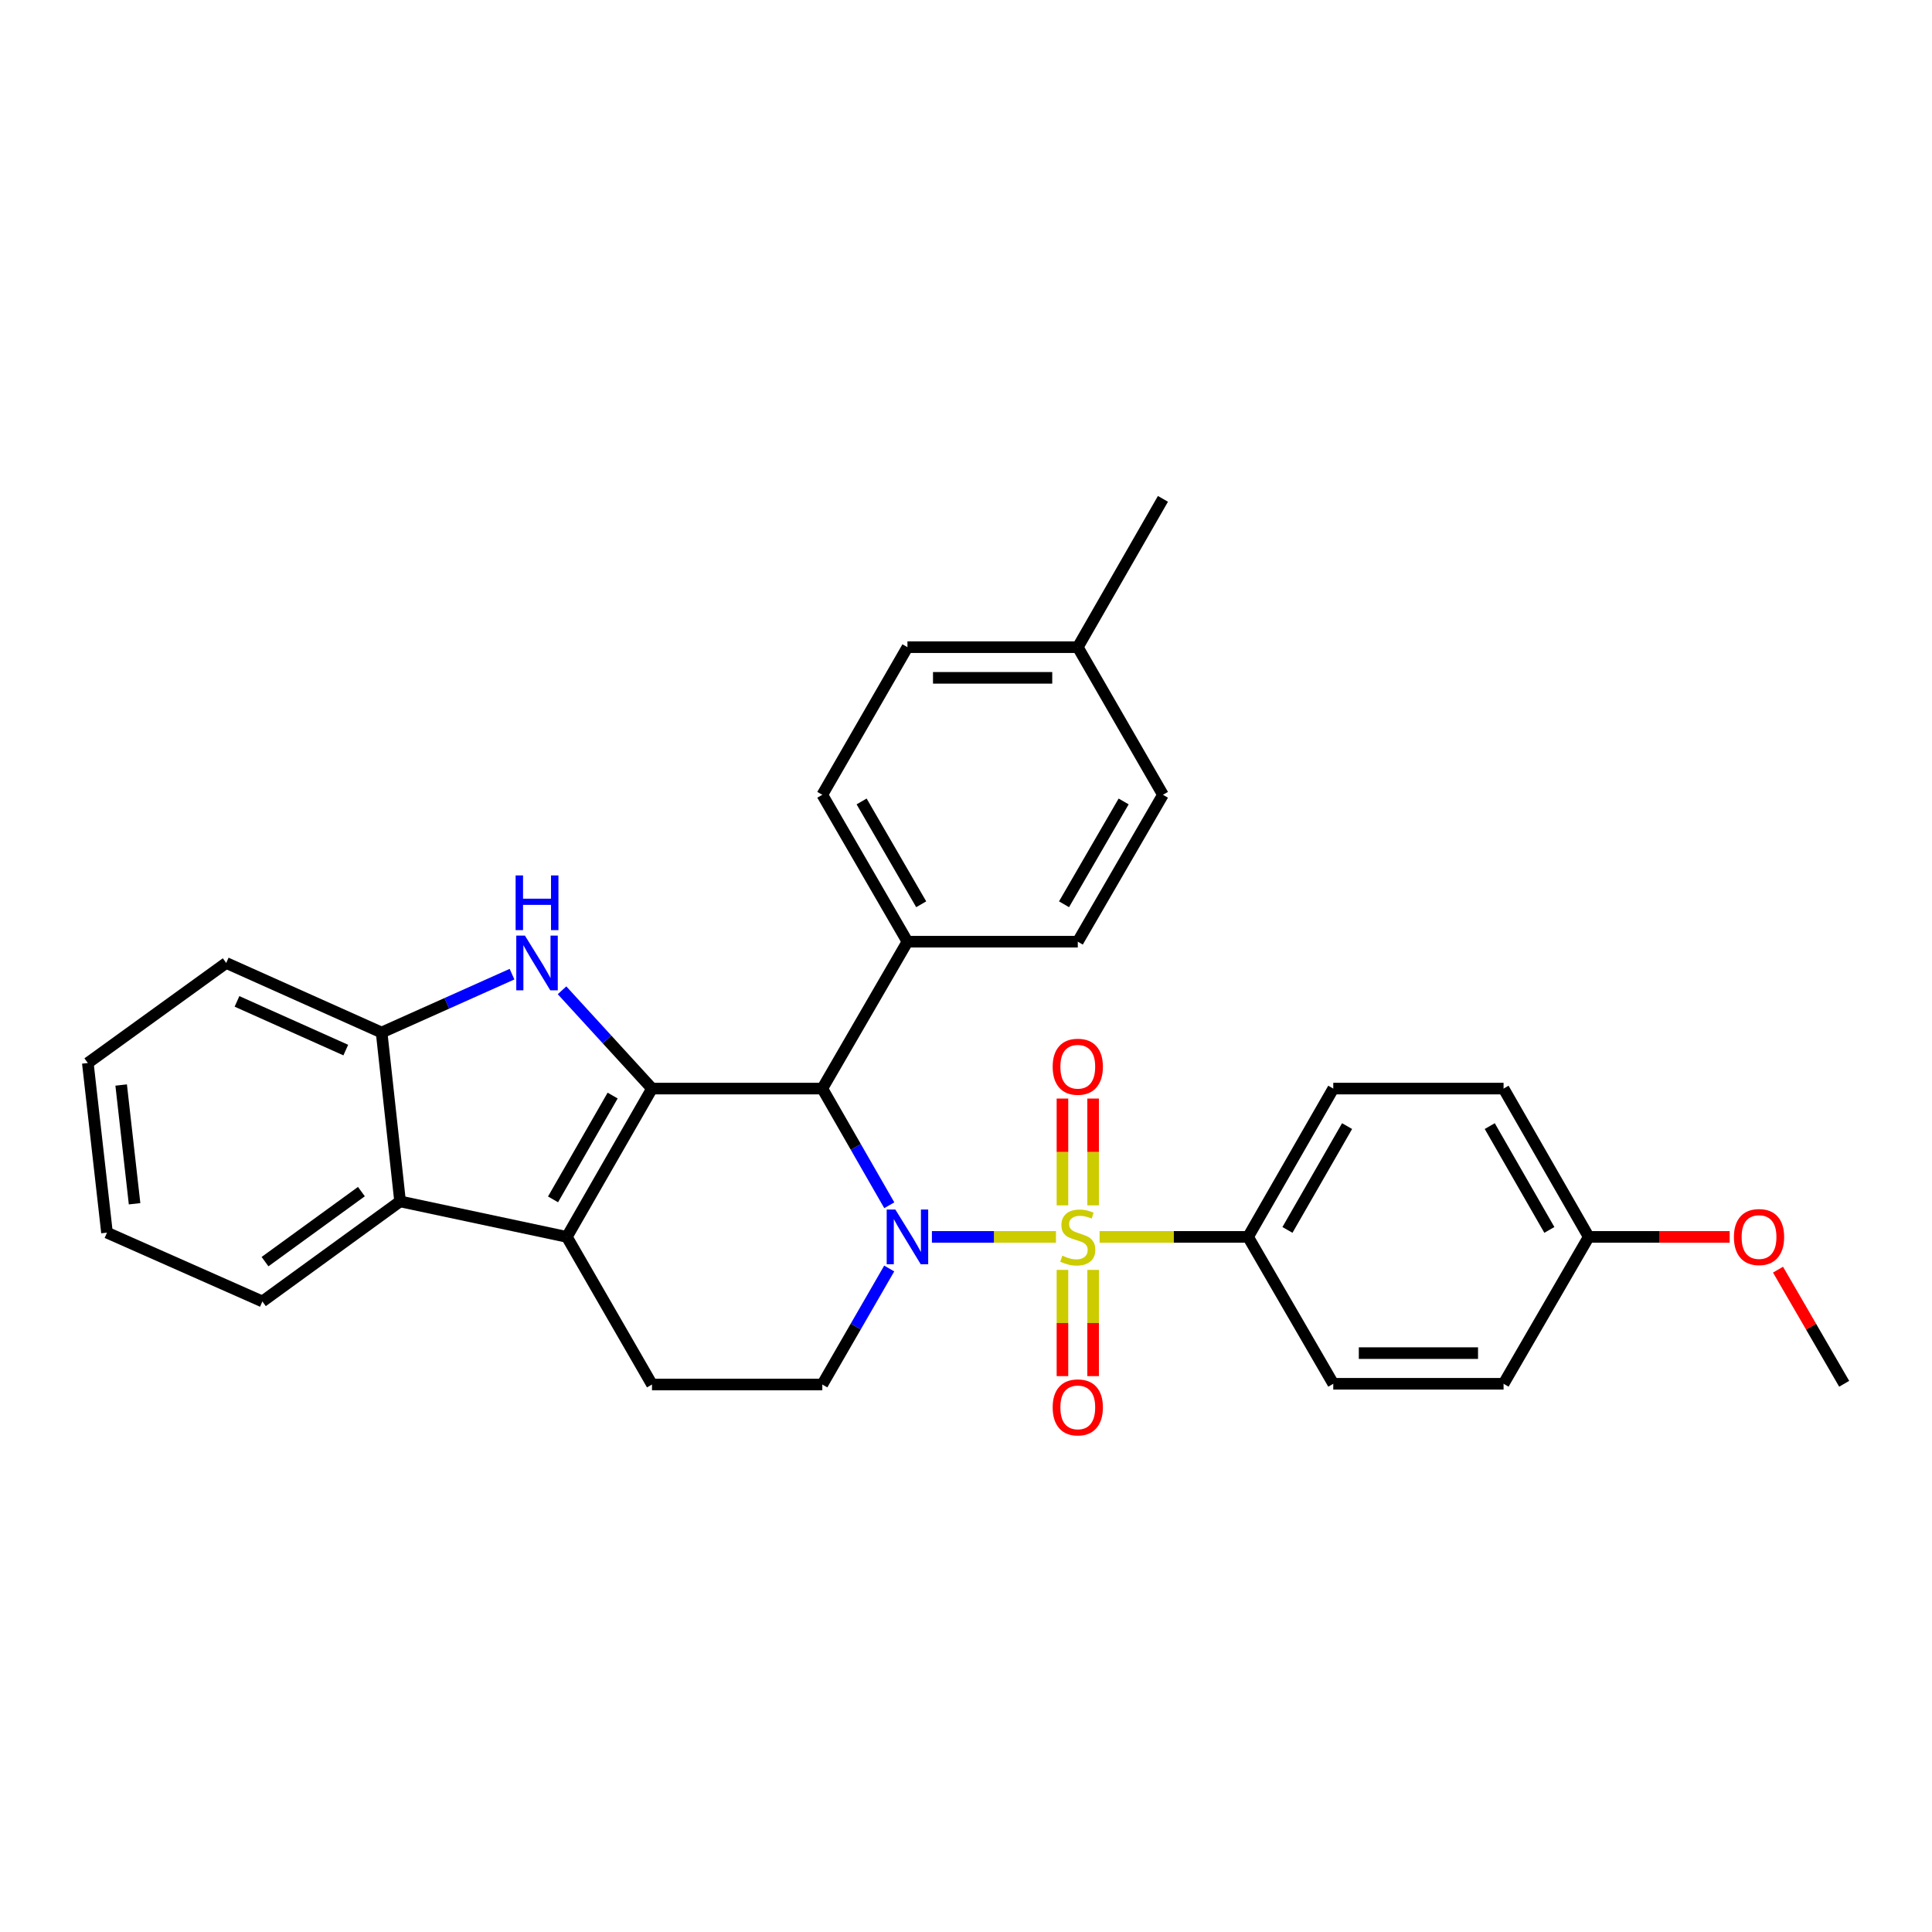<?xml version='1.0' encoding='iso-8859-1'?>
<svg version='1.1' baseProfile='full'
              xmlns='http://www.w3.org/2000/svg'
                      xmlns:rdkit='http://www.rdkit.org/xml'
                      xmlns:xlink='http://www.w3.org/1999/xlink'
                  xml:space='preserve'
width='1000px' height='1000px' viewBox='0 0 1000 1000'>
<!-- END OF HEADER -->
<rect style='opacity:1.0;fill:#FFFFFF;stroke:none' width='1000' height='1000' x='0' y='0'> </rect>
<path class='bond-0' d='M 546.575,640.212 L 514.466,640.212' style='fill:none;fill-rule:evenodd;stroke:#CCCC00;stroke-width:6px;stroke-linecap:butt;stroke-linejoin:miter;stroke-opacity:1' />
<path class='bond-0' d='M 514.466,640.212 L 482.357,640.212' style='fill:none;fill-rule:evenodd;stroke:#0000FF;stroke-width:6px;stroke-linecap:butt;stroke-linejoin:miter;stroke-opacity:1' />
<path class='bond-8' d='M 569.142,640.212 L 607.573,640.212' style='fill:none;fill-rule:evenodd;stroke:#CCCC00;stroke-width:6px;stroke-linecap:butt;stroke-linejoin:miter;stroke-opacity:1' />
<path class='bond-8' d='M 607.573,640.212 L 646.004,640.212' style='fill:none;fill-rule:evenodd;stroke:#000000;stroke-width:6px;stroke-linecap:butt;stroke-linejoin:miter;stroke-opacity:1' />
<path class='bond-10' d='M 549.923,657.296 L 549.923,684.788' style='fill:none;fill-rule:evenodd;stroke:#CCCC00;stroke-width:6px;stroke-linecap:butt;stroke-linejoin:miter;stroke-opacity:1' />
<path class='bond-10' d='M 549.923,684.788 L 549.923,712.279' style='fill:none;fill-rule:evenodd;stroke:#FF0000;stroke-width:6px;stroke-linecap:butt;stroke-linejoin:miter;stroke-opacity:1' />
<path class='bond-10' d='M 565.794,657.296 L 565.794,684.788' style='fill:none;fill-rule:evenodd;stroke:#CCCC00;stroke-width:6px;stroke-linecap:butt;stroke-linejoin:miter;stroke-opacity:1' />
<path class='bond-10' d='M 565.794,684.788 L 565.794,712.279' style='fill:none;fill-rule:evenodd;stroke:#FF0000;stroke-width:6px;stroke-linecap:butt;stroke-linejoin:miter;stroke-opacity:1' />
<path class='bond-11' d='M 565.794,623.888 L 565.794,596.251' style='fill:none;fill-rule:evenodd;stroke:#CCCC00;stroke-width:6px;stroke-linecap:butt;stroke-linejoin:miter;stroke-opacity:1' />
<path class='bond-11' d='M 565.794,596.251 L 565.794,568.613' style='fill:none;fill-rule:evenodd;stroke:#FF0000;stroke-width:6px;stroke-linecap:butt;stroke-linejoin:miter;stroke-opacity:1' />
<path class='bond-11' d='M 549.923,623.888 L 549.923,596.251' style='fill:none;fill-rule:evenodd;stroke:#CCCC00;stroke-width:6px;stroke-linecap:butt;stroke-linejoin:miter;stroke-opacity:1' />
<path class='bond-11' d='M 549.923,596.251 L 549.923,568.613' style='fill:none;fill-rule:evenodd;stroke:#FF0000;stroke-width:6px;stroke-linecap:butt;stroke-linejoin:miter;stroke-opacity:1' />
<path class='bond-2' d='M 460.296,623.839 L 442.961,593.645' style='fill:none;fill-rule:evenodd;stroke:#0000FF;stroke-width:6px;stroke-linecap:butt;stroke-linejoin:miter;stroke-opacity:1' />
<path class='bond-2' d='M 442.961,593.645 L 425.627,563.45' style='fill:none;fill-rule:evenodd;stroke:#000000;stroke-width:6px;stroke-linecap:butt;stroke-linejoin:miter;stroke-opacity:1' />
<path class='bond-7' d='M 460.257,656.577 L 442.942,686.6' style='fill:none;fill-rule:evenodd;stroke:#0000FF;stroke-width:6px;stroke-linecap:butt;stroke-linejoin:miter;stroke-opacity:1' />
<path class='bond-7' d='M 442.942,686.6 L 425.627,716.622' style='fill:none;fill-rule:evenodd;stroke:#000000;stroke-width:6px;stroke-linecap:butt;stroke-linejoin:miter;stroke-opacity:1' />
<path class='bond-1' d='M 337.472,563.45 L 425.627,563.45' style='fill:none;fill-rule:evenodd;stroke:#000000;stroke-width:6px;stroke-linecap:butt;stroke-linejoin:miter;stroke-opacity:1' />
<path class='bond-4' d='M 337.472,563.45 L 314.19,538.012' style='fill:none;fill-rule:evenodd;stroke:#000000;stroke-width:6px;stroke-linecap:butt;stroke-linejoin:miter;stroke-opacity:1' />
<path class='bond-4' d='M 314.19,538.012 L 290.908,512.573' style='fill:none;fill-rule:evenodd;stroke:#0000FF;stroke-width:6px;stroke-linecap:butt;stroke-linejoin:miter;stroke-opacity:1' />
<path class='bond-31' d='M 337.472,563.45 L 293.404,640.212' style='fill:none;fill-rule:evenodd;stroke:#000000;stroke-width:6px;stroke-linecap:butt;stroke-linejoin:miter;stroke-opacity:1' />
<path class='bond-31' d='M 317.098,567.062 L 286.25,620.796' style='fill:none;fill-rule:evenodd;stroke:#000000;stroke-width:6px;stroke-linecap:butt;stroke-linejoin:miter;stroke-opacity:1' />
<path class='bond-12' d='M 425.627,563.45 L 469.695,487.419' style='fill:none;fill-rule:evenodd;stroke:#000000;stroke-width:6px;stroke-linecap:butt;stroke-linejoin:miter;stroke-opacity:1' />
<path class='bond-3' d='M 293.404,640.212 L 337.472,716.622' style='fill:none;fill-rule:evenodd;stroke:#000000;stroke-width:6px;stroke-linecap:butt;stroke-linejoin:miter;stroke-opacity:1' />
<path class='bond-5' d='M 293.404,640.212 L 207.083,621.846' style='fill:none;fill-rule:evenodd;stroke:#000000;stroke-width:6px;stroke-linecap:butt;stroke-linejoin:miter;stroke-opacity:1' />
<path class='bond-6' d='M 265.021,504.224 L 231.273,519.328' style='fill:none;fill-rule:evenodd;stroke:#0000FF;stroke-width:6px;stroke-linecap:butt;stroke-linejoin:miter;stroke-opacity:1' />
<path class='bond-6' d='M 231.273,519.328 L 197.525,534.432' style='fill:none;fill-rule:evenodd;stroke:#000000;stroke-width:6px;stroke-linecap:butt;stroke-linejoin:miter;stroke-opacity:1' />
<path class='bond-23' d='M 207.083,621.846 L 135.813,673.63' style='fill:none;fill-rule:evenodd;stroke:#000000;stroke-width:6px;stroke-linecap:butt;stroke-linejoin:miter;stroke-opacity:1' />
<path class='bond-23' d='M 187.063,616.774 L 137.175,653.022' style='fill:none;fill-rule:evenodd;stroke:#000000;stroke-width:6px;stroke-linecap:butt;stroke-linejoin:miter;stroke-opacity:1' />
<path class='bond-32' d='M 207.083,621.846 L 197.525,534.432' style='fill:none;fill-rule:evenodd;stroke:#000000;stroke-width:6px;stroke-linecap:butt;stroke-linejoin:miter;stroke-opacity:1' />
<path class='bond-25' d='M 197.525,534.432 L 117.086,498.431' style='fill:none;fill-rule:evenodd;stroke:#000000;stroke-width:6px;stroke-linecap:butt;stroke-linejoin:miter;stroke-opacity:1' />
<path class='bond-25' d='M 178.976,543.518 L 122.668,518.318' style='fill:none;fill-rule:evenodd;stroke:#000000;stroke-width:6px;stroke-linecap:butt;stroke-linejoin:miter;stroke-opacity:1' />
<path class='bond-9' d='M 425.627,716.622 L 337.472,716.622' style='fill:none;fill-rule:evenodd;stroke:#000000;stroke-width:6px;stroke-linecap:butt;stroke-linejoin:miter;stroke-opacity:1' />
<path class='bond-13' d='M 646.004,640.212 L 690.099,563.45' style='fill:none;fill-rule:evenodd;stroke:#000000;stroke-width:6px;stroke-linecap:butt;stroke-linejoin:miter;stroke-opacity:1' />
<path class='bond-13' d='M 666.381,636.603 L 697.247,582.869' style='fill:none;fill-rule:evenodd;stroke:#000000;stroke-width:6px;stroke-linecap:butt;stroke-linejoin:miter;stroke-opacity:1' />
<path class='bond-14' d='M 646.004,640.212 L 690.099,716.243' style='fill:none;fill-rule:evenodd;stroke:#000000;stroke-width:6px;stroke-linecap:butt;stroke-linejoin:miter;stroke-opacity:1' />
<path class='bond-15' d='M 469.695,487.419 L 425.627,411.379' style='fill:none;fill-rule:evenodd;stroke:#000000;stroke-width:6px;stroke-linecap:butt;stroke-linejoin:miter;stroke-opacity:1' />
<path class='bond-15' d='M 476.817,468.055 L 445.969,414.827' style='fill:none;fill-rule:evenodd;stroke:#000000;stroke-width:6px;stroke-linecap:butt;stroke-linejoin:miter;stroke-opacity:1' />
<path class='bond-16' d='M 469.695,487.419 L 557.859,487.419' style='fill:none;fill-rule:evenodd;stroke:#000000;stroke-width:6px;stroke-linecap:butt;stroke-linejoin:miter;stroke-opacity:1' />
<path class='bond-19' d='M 690.099,563.45 L 778.245,563.45' style='fill:none;fill-rule:evenodd;stroke:#000000;stroke-width:6px;stroke-linecap:butt;stroke-linejoin:miter;stroke-opacity:1' />
<path class='bond-18' d='M 690.099,716.243 L 778.245,716.243' style='fill:none;fill-rule:evenodd;stroke:#000000;stroke-width:6px;stroke-linecap:butt;stroke-linejoin:miter;stroke-opacity:1' />
<path class='bond-18' d='M 703.321,700.372 L 765.023,700.372' style='fill:none;fill-rule:evenodd;stroke:#000000;stroke-width:6px;stroke-linecap:butt;stroke-linejoin:miter;stroke-opacity:1' />
<path class='bond-20' d='M 425.627,411.379 L 469.695,334.978' style='fill:none;fill-rule:evenodd;stroke:#000000;stroke-width:6px;stroke-linecap:butt;stroke-linejoin:miter;stroke-opacity:1' />
<path class='bond-21' d='M 557.859,487.419 L 601.936,411.379' style='fill:none;fill-rule:evenodd;stroke:#000000;stroke-width:6px;stroke-linecap:butt;stroke-linejoin:miter;stroke-opacity:1' />
<path class='bond-21' d='M 550.739,468.053 L 581.593,414.826' style='fill:none;fill-rule:evenodd;stroke:#000000;stroke-width:6px;stroke-linecap:butt;stroke-linejoin:miter;stroke-opacity:1' />
<path class='bond-17' d='M 822.322,640.212 L 778.245,716.243' style='fill:none;fill-rule:evenodd;stroke:#000000;stroke-width:6px;stroke-linecap:butt;stroke-linejoin:miter;stroke-opacity:1' />
<path class='bond-24' d='M 822.322,640.212 L 858.793,640.212' style='fill:none;fill-rule:evenodd;stroke:#000000;stroke-width:6px;stroke-linecap:butt;stroke-linejoin:miter;stroke-opacity:1' />
<path class='bond-24' d='M 858.793,640.212 L 895.265,640.212' style='fill:none;fill-rule:evenodd;stroke:#FF0000;stroke-width:6px;stroke-linecap:butt;stroke-linejoin:miter;stroke-opacity:1' />
<path class='bond-30' d='M 822.322,640.212 L 778.245,563.45' style='fill:none;fill-rule:evenodd;stroke:#000000;stroke-width:6px;stroke-linecap:butt;stroke-linejoin:miter;stroke-opacity:1' />
<path class='bond-30' d='M 801.947,636.601 L 771.093,582.867' style='fill:none;fill-rule:evenodd;stroke:#000000;stroke-width:6px;stroke-linecap:butt;stroke-linejoin:miter;stroke-opacity:1' />
<path class='bond-33' d='M 469.695,334.978 L 557.859,334.978' style='fill:none;fill-rule:evenodd;stroke:#000000;stroke-width:6px;stroke-linecap:butt;stroke-linejoin:miter;stroke-opacity:1' />
<path class='bond-33' d='M 482.92,350.849 L 544.634,350.849' style='fill:none;fill-rule:evenodd;stroke:#000000;stroke-width:6px;stroke-linecap:butt;stroke-linejoin:miter;stroke-opacity:1' />
<path class='bond-22' d='M 601.936,411.379 L 557.859,334.978' style='fill:none;fill-rule:evenodd;stroke:#000000;stroke-width:6px;stroke-linecap:butt;stroke-linejoin:miter;stroke-opacity:1' />
<path class='bond-26' d='M 557.859,334.978 L 601.936,258.206' style='fill:none;fill-rule:evenodd;stroke:#000000;stroke-width:6px;stroke-linecap:butt;stroke-linejoin:miter;stroke-opacity:1' />
<path class='bond-28' d='M 135.813,673.63 L 55.374,638.017' style='fill:none;fill-rule:evenodd;stroke:#000000;stroke-width:6px;stroke-linecap:butt;stroke-linejoin:miter;stroke-opacity:1' />
<path class='bond-27' d='M 920.299,657.169 L 937.422,686.706' style='fill:none;fill-rule:evenodd;stroke:#FF0000;stroke-width:6px;stroke-linecap:butt;stroke-linejoin:miter;stroke-opacity:1' />
<path class='bond-27' d='M 937.422,686.706 L 954.545,716.243' style='fill:none;fill-rule:evenodd;stroke:#000000;stroke-width:6px;stroke-linecap:butt;stroke-linejoin:miter;stroke-opacity:1' />
<path class='bond-29' d='M 117.086,498.431 L 45.455,550.215' style='fill:none;fill-rule:evenodd;stroke:#000000;stroke-width:6px;stroke-linecap:butt;stroke-linejoin:miter;stroke-opacity:1' />
<path class='bond-34' d='M 55.374,638.017 L 45.455,550.215' style='fill:none;fill-rule:evenodd;stroke:#000000;stroke-width:6px;stroke-linecap:butt;stroke-linejoin:miter;stroke-opacity:1' />
<path class='bond-34' d='M 69.657,623.065 L 62.713,561.603' style='fill:none;fill-rule:evenodd;stroke:#000000;stroke-width:6px;stroke-linecap:butt;stroke-linejoin:miter;stroke-opacity:1' />
<path  class='atom-0' d='M 549.859 649.932
Q 550.179 650.052, 551.499 650.612
Q 552.819 651.172, 554.259 651.532
Q 555.739 651.852, 557.179 651.852
Q 559.859 651.852, 561.419 650.572
Q 562.979 649.252, 562.979 646.972
Q 562.979 645.412, 562.179 644.452
Q 561.419 643.492, 560.219 642.972
Q 559.019 642.452, 557.019 641.852
Q 554.499 641.092, 552.979 640.372
Q 551.499 639.652, 550.419 638.132
Q 549.379 636.612, 549.379 634.052
Q 549.379 630.492, 551.779 628.292
Q 554.219 626.092, 559.019 626.092
Q 562.299 626.092, 566.019 627.652
L 565.099 630.732
Q 561.699 629.332, 559.139 629.332
Q 556.379 629.332, 554.859 630.492
Q 553.339 631.612, 553.379 633.572
Q 553.379 635.092, 554.139 636.012
Q 554.939 636.932, 556.059 637.452
Q 557.219 637.972, 559.139 638.572
Q 561.699 639.372, 563.219 640.172
Q 564.739 640.972, 565.819 642.612
Q 566.939 644.212, 566.939 646.972
Q 566.939 650.892, 564.299 653.012
Q 561.699 655.092, 557.339 655.092
Q 554.819 655.092, 552.899 654.532
Q 551.019 654.012, 548.779 653.092
L 549.859 649.932
' fill='#CCCC00'/>
<path  class='atom-1' d='M 463.435 626.052
L 472.715 641.052
Q 473.635 642.532, 475.115 645.212
Q 476.595 647.892, 476.675 648.052
L 476.675 626.052
L 480.435 626.052
L 480.435 654.372
L 476.555 654.372
L 466.595 637.972
Q 465.435 636.052, 464.195 633.852
Q 462.995 631.652, 462.635 630.972
L 462.635 654.372
L 458.955 654.372
L 458.955 626.052
L 463.435 626.052
' fill='#0000FF'/>
<path  class='atom-5' d='M 271.705 484.271
L 280.985 499.271
Q 281.905 500.751, 283.385 503.431
Q 284.865 506.111, 284.945 506.271
L 284.945 484.271
L 288.705 484.271
L 288.705 512.591
L 284.825 512.591
L 274.865 496.191
Q 273.705 494.271, 272.465 492.071
Q 271.265 489.871, 270.905 489.191
L 270.905 512.591
L 267.225 512.591
L 267.225 484.271
L 271.705 484.271
' fill='#0000FF'/>
<path  class='atom-5' d='M 266.885 453.119
L 270.725 453.119
L 270.725 465.159
L 285.205 465.159
L 285.205 453.119
L 289.045 453.119
L 289.045 481.439
L 285.205 481.439
L 285.205 468.359
L 270.725 468.359
L 270.725 481.439
L 266.885 481.439
L 266.885 453.119
' fill='#0000FF'/>
<path  class='atom-11' d='M 544.859 728.456
Q 544.859 721.656, 548.219 717.856
Q 551.579 714.056, 557.859 714.056
Q 564.139 714.056, 567.499 717.856
Q 570.859 721.656, 570.859 728.456
Q 570.859 735.336, 567.459 739.256
Q 564.059 743.136, 557.859 743.136
Q 551.619 743.136, 548.219 739.256
Q 544.859 735.376, 544.859 728.456
M 557.859 739.936
Q 562.179 739.936, 564.499 737.056
Q 566.859 734.136, 566.859 728.456
Q 566.859 722.896, 564.499 720.096
Q 562.179 717.256, 557.859 717.256
Q 553.539 717.256, 551.179 720.056
Q 548.859 722.856, 548.859 728.456
Q 548.859 734.176, 551.179 737.056
Q 553.539 739.936, 557.859 739.936
' fill='#FF0000'/>
<path  class='atom-12' d='M 544.859 552.138
Q 544.859 545.338, 548.219 541.538
Q 551.579 537.738, 557.859 537.738
Q 564.139 537.738, 567.499 541.538
Q 570.859 545.338, 570.859 552.138
Q 570.859 559.018, 567.459 562.938
Q 564.059 566.818, 557.859 566.818
Q 551.619 566.818, 548.219 562.938
Q 544.859 559.058, 544.859 552.138
M 557.859 563.618
Q 562.179 563.618, 564.499 560.738
Q 566.859 557.818, 566.859 552.138
Q 566.859 546.578, 564.499 543.778
Q 562.179 540.938, 557.859 540.938
Q 553.539 540.938, 551.179 543.738
Q 548.859 546.538, 548.859 552.138
Q 548.859 557.858, 551.179 560.738
Q 553.539 563.618, 557.859 563.618
' fill='#FF0000'/>
<path  class='atom-25' d='M 897.468 640.292
Q 897.468 633.492, 900.828 629.692
Q 904.188 625.892, 910.468 625.892
Q 916.748 625.892, 920.108 629.692
Q 923.468 633.492, 923.468 640.292
Q 923.468 647.172, 920.068 651.092
Q 916.668 654.972, 910.468 654.972
Q 904.228 654.972, 900.828 651.092
Q 897.468 647.212, 897.468 640.292
M 910.468 651.772
Q 914.788 651.772, 917.108 648.892
Q 919.468 645.972, 919.468 640.292
Q 919.468 634.732, 917.108 631.932
Q 914.788 629.092, 910.468 629.092
Q 906.148 629.092, 903.788 631.892
Q 901.468 634.692, 901.468 640.292
Q 901.468 646.012, 903.788 648.892
Q 906.148 651.772, 910.468 651.772
' fill='#FF0000'/>
</svg>
